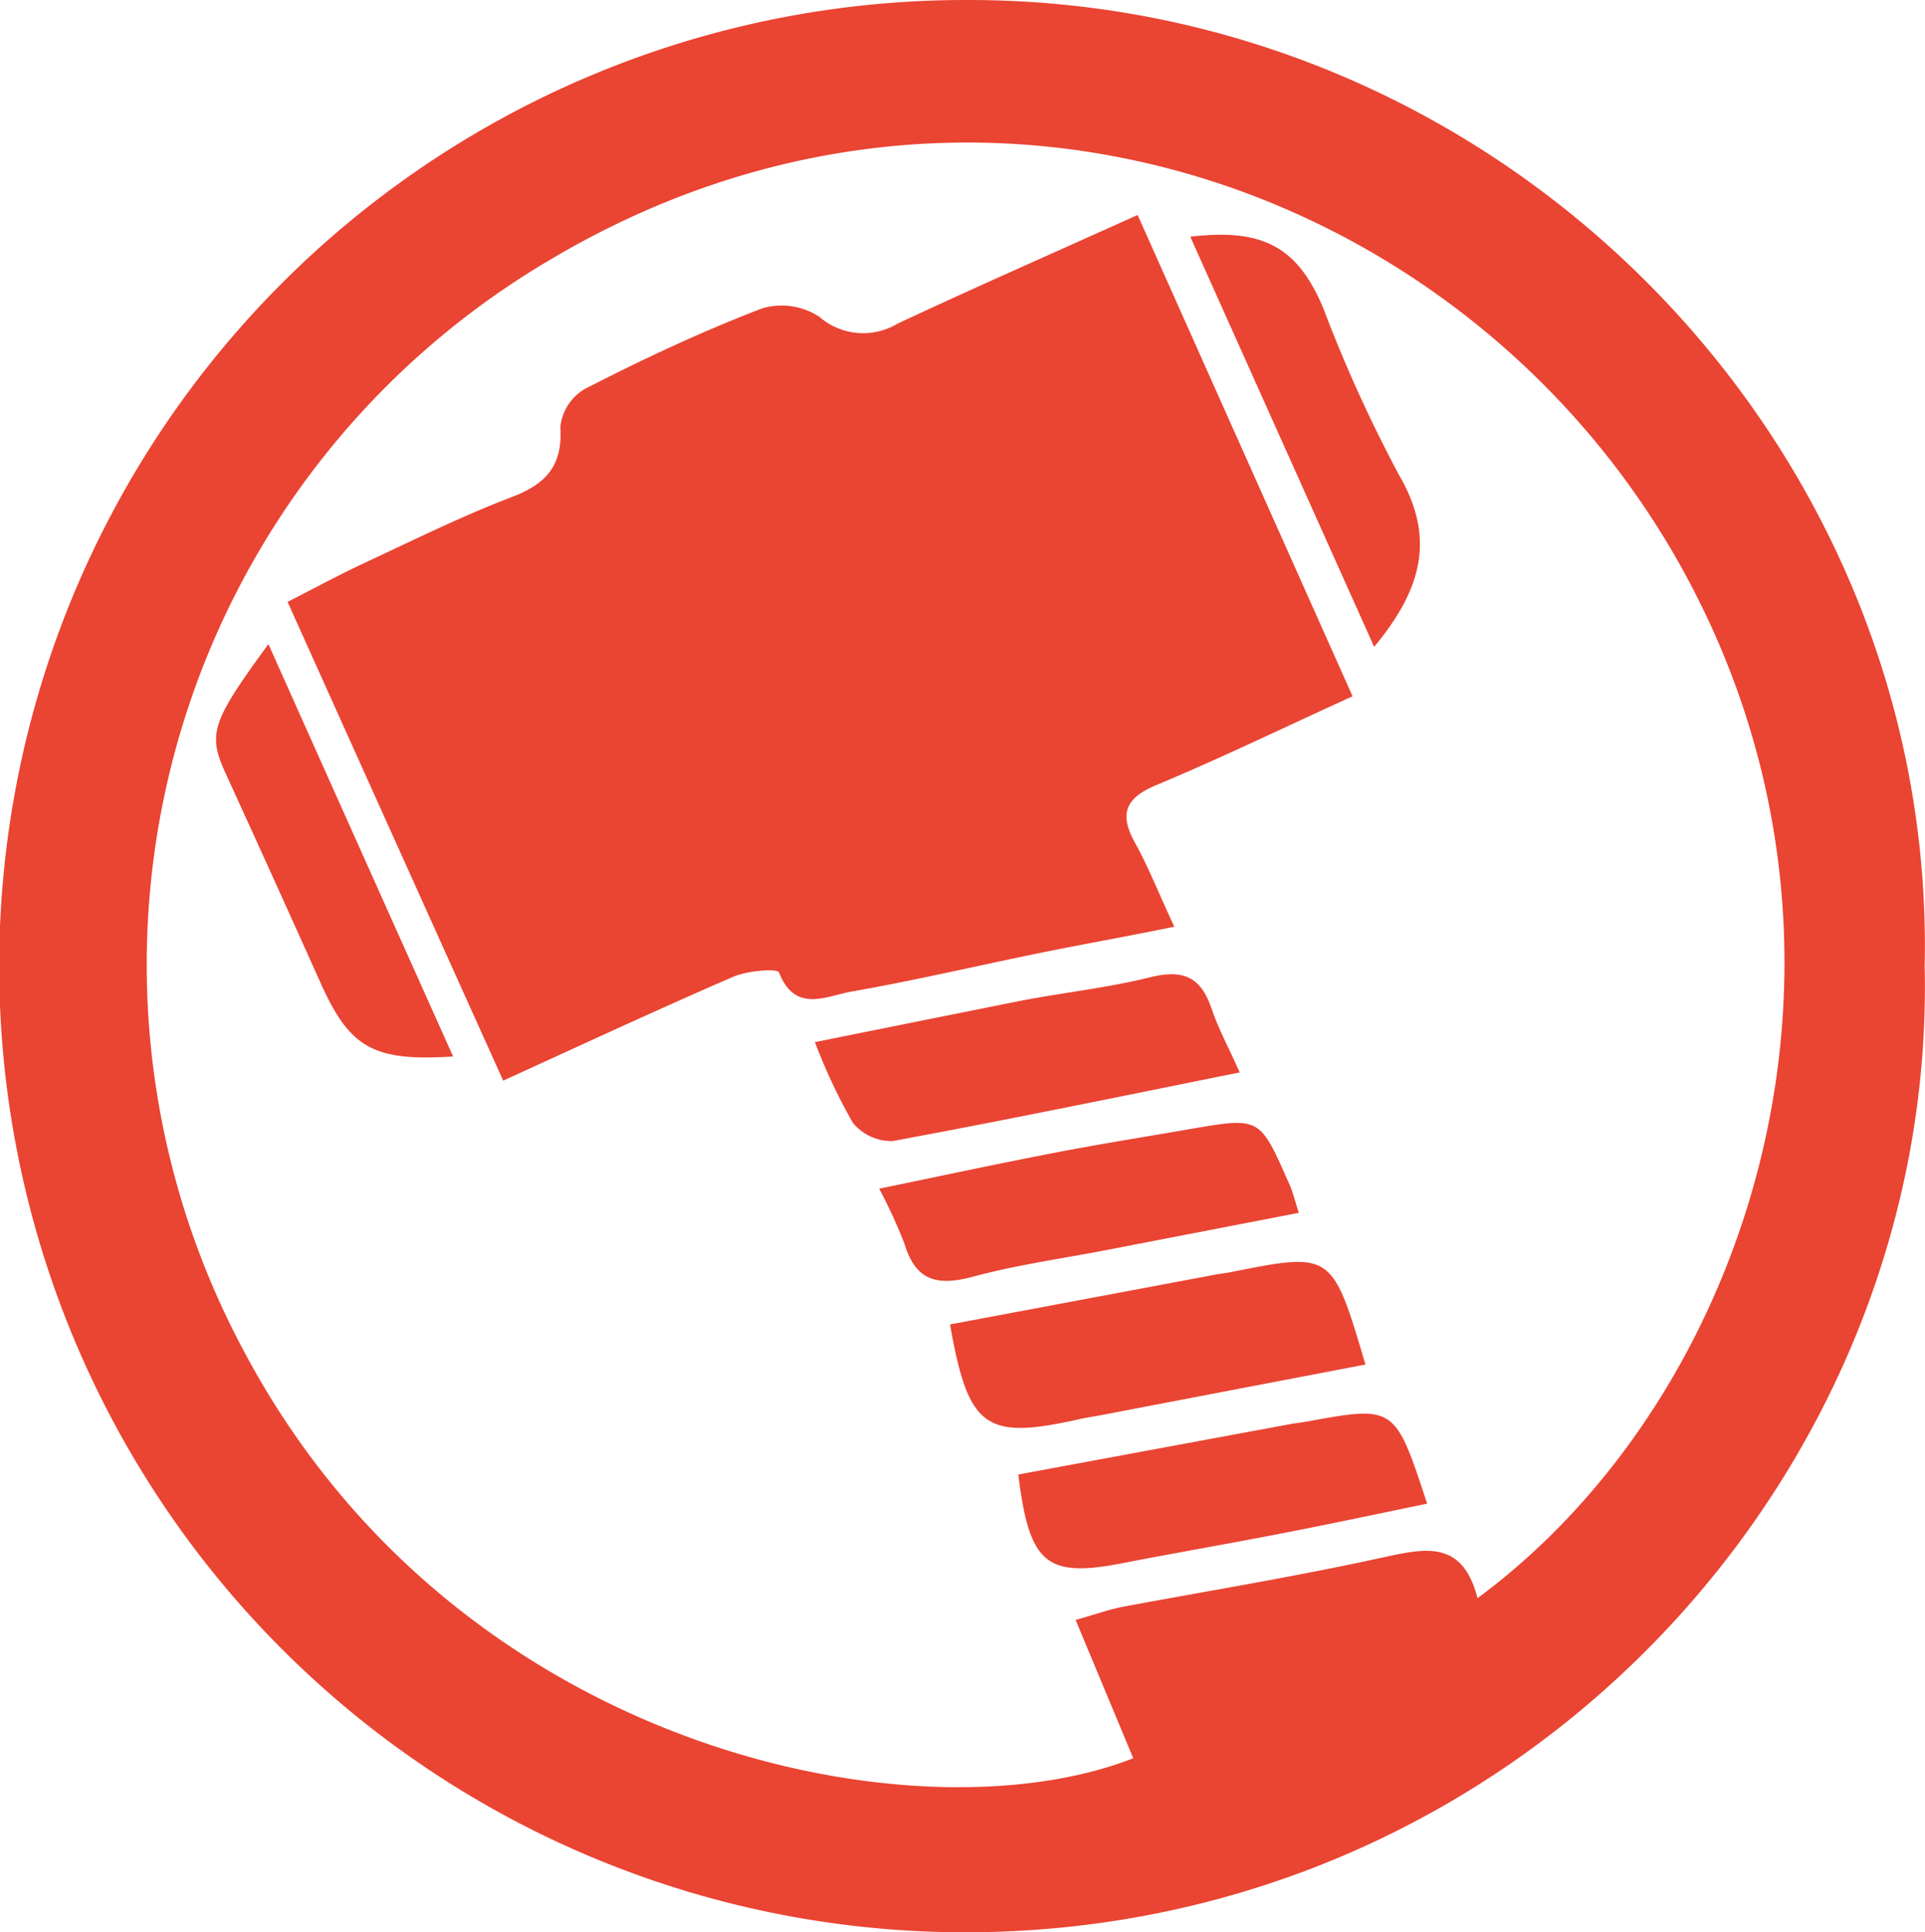 <svg xmlns="http://www.w3.org/2000/svg" width="119.55" height="119.99" viewBox="0 0 119.55 119.99">
  <defs>
    <style>
      .cls-1 {
        fill: #ea4433;
      }
    </style>
  </defs>
  <title>bage_hero_2</title>
  <g id="Layer_2" data-name="Layer 2">
    <g id="Layer_3" data-name="Layer 3">
      <path id="bage_hero_2" class="cls-1" d="M119.53,60c.72,31.6-25.26,60-59.63,60A60,60,0,0,1,60,0C93.33-.09,120.24,27.51,119.53,60ZM91.76,99.25C109.1,86.44,117.81,58.43,104,34.49,90.53,11.19,60,.64,34,16.23A50.76,50.76,0,0,0,15.09,83.8c13.19,25,41.88,30.65,55.29,25.39L66.8,100.6c1.2-.33,2.09-.66,3-.83,5.39-1,10.82-1.89,16.17-3.07C88.6,96.13,90.84,95.67,91.76,99.25ZM70.65,13.35c-5.29,2.39-10.13,4.51-14.91,6.75a4.15,4.15,0,0,1-4.86-.43,4.28,4.28,0,0,0-3.55-.52c-3.75,1.44-7.4,3.15-11,5a3.11,3.11,0,0,0-1.53,2.36c.15,2.37-.84,3.53-3,4.35-3.11,1.19-6.1,2.67-9.12,4.08-1.57.73-3.1,1.56-4.82,2.44,4.54,10.09,8.94,19.86,13.39,29.73,5-2.28,9.64-4.44,14.31-6.46.86-.37,2.72-.52,2.82-.26,1,2.56,2.94,1.46,4.49,1.19,4-.7,7.88-1.62,11.82-2.42,2.64-.54,5.28-1,8.24-1.61-.94-2-1.59-3.67-2.43-5.19-1-1.79-.64-2.79,1.3-3.6,4-1.67,7.85-3.54,12.2-5.52ZM76.44,79c-.29.06-.58.09-.87.14L59,82.25c1.14,6.45,2.19,7.19,8,5.89.48-.11,1-.18,1.45-.27l16.35-3.13C82.73,77.75,82.73,77.75,76.44,79Zm-1.2-16.36c-.66-2-1.8-2.45-3.81-1.95-2.65.66-5.4.95-8.09,1.47C59.16,63,55,63.83,50.61,64.72a35.48,35.48,0,0,0,2.35,5,3.09,3.09,0,0,0,2.48,1.14c7-1.29,14-2.74,21.55-4.26C76.32,65.08,75.66,63.89,75.24,62.62ZM69.8,97.06c3.27-.64,6.56-1.2,9.83-1.84,3-.58,6-1.22,9-1.84-2-6.1-2-6.1-7.51-5.09l-.88.13-17,3.15C63.93,97.18,65,98,69.8,97.06ZM80,73.38c-1.76-4-1.77-4-6-3.28-2.8.49-5.61.93-8.4,1.47-3.59.69-7.17,1.46-11,2.25a31.22,31.22,0,0,1,1.57,3.42c.69,2.28,2,2.65,4.24,2.05,2.73-.74,5.57-1.13,8.36-1.67l11.89-2.3C80.39,74.46,80.26,73.9,80,73.38ZM14,48q3,6.56,5.94,13.11c1.81,4,3.28,4.81,8.2,4.5C24.28,57,20.5,48.57,16.67,40,13.15,44.81,12.89,45.57,14,48ZM86.88,29.49a88.69,88.69,0,0,1-4.72-10.4c-1.58-3.72-3.69-4.93-8.24-4.39L85.34,40.17C88.27,36.64,89.19,33.44,86.88,29.49Z"/>
    </g>
  </g>
</svg>
